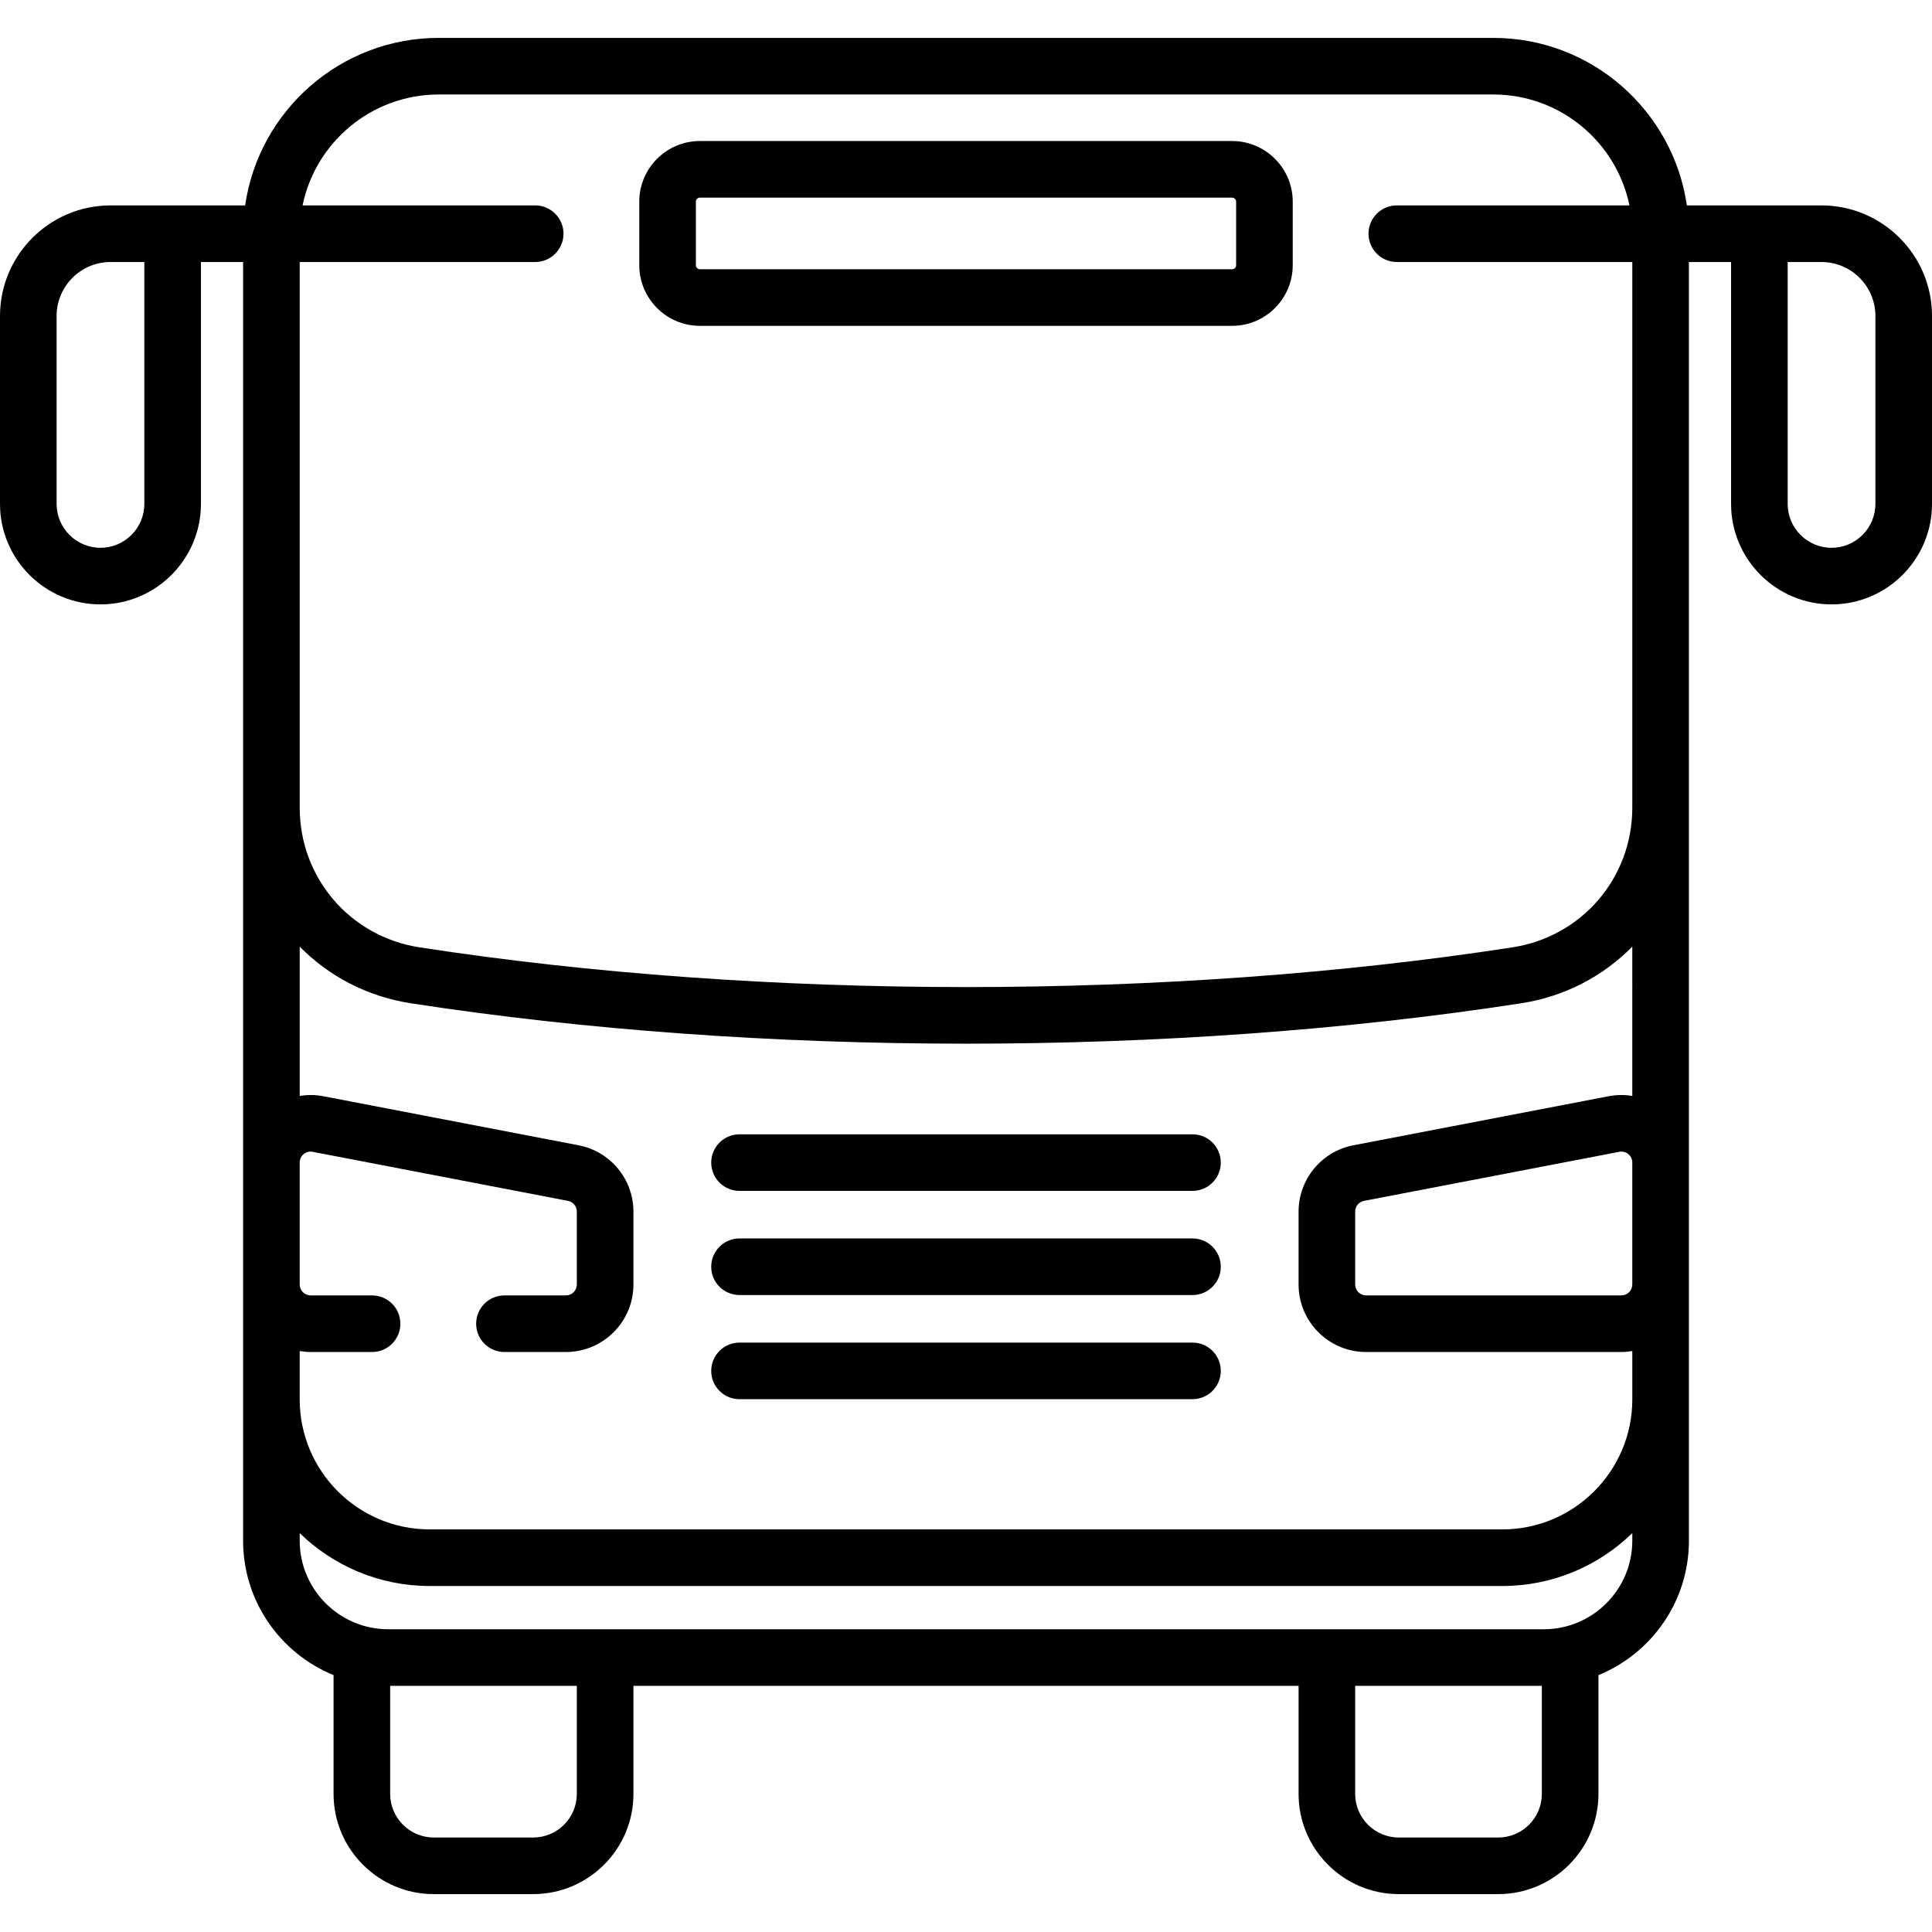 <?xml version="1.0" encoding="UTF-8"?> <svg xmlns="http://www.w3.org/2000/svg" id="Capa_1" height="512" viewBox="0 0 512 512" width="512"><path d="m316.021 300.601h-120.042c-4.142 0-7.5 3.357-7.5 7.5s3.358 7.5 7.5 7.5h120.043c4.142 0 7.5-3.357 7.5-7.5s-3.358-7.5-7.501-7.5z"></path><path d="m316.021 328.2h-120.042c-4.142 0-7.5 3.357-7.5 7.5s3.358 7.5 7.5 7.5h120.043c4.142 0 7.5-3.357 7.5-7.5s-3.358-7.5-7.501-7.5z"></path><path d="m316.021 355.8h-120.042c-4.142 0-7.5 3.357-7.5 7.5s3.358 7.5 7.5 7.5h120.043c4.142 0 7.5-3.357 7.5-7.5s-3.358-7.5-7.501-7.5z"></path><path d="m185.483 86.351h141.033c8.86 0 16.069-7.209 16.069-16.069v-16.842c0-8.86-7.208-16.069-16.069-16.069h-141.033c-8.86 0-16.069 7.209-16.069 16.069v16.841c.001 8.861 7.209 16.07 16.069 16.07zm-1.068-32.911c0-.59.479-1.069 1.069-1.069h141.033c.589 0 1.069.479 1.069 1.069v16.841c0 .59-.479 1.069-1.069 1.069h-141.034c-.589 0-1.069-.479-1.069-1.069v-16.841z"></path><path d="m482.699 54.435c-9.206 0-26.951 0-35.665 0-3.617-25.067-25.232-44.393-51.285-44.393h-279.498c-26.053 0-47.668 19.326-51.285 44.393-8.714 0-26.459 0-35.665 0-16.157 0-29.301 13.144-29.301 29.3v49.81c0 14.681 11.944 26.625 26.625 26.625s26.625-11.944 26.625-26.625v-64.11h11.174v338.875c0 16.082 9.927 29.882 23.971 35.616v31.474c0 14.645 11.914 26.559 26.558 26.559h26.353c14.644 0 26.558-11.914 26.558-26.559v-28.632h176.271v28.632c0 14.645 11.914 26.559 26.558 26.559h26.353c14.645 0 26.559-11.914 26.559-26.559v-31.474c14.044-5.734 23.971-19.534 23.971-35.616 0-28.848 0-322.463 0-338.875h11.174v64.11c0 14.681 11.944 26.625 26.625 26.625s26.625-11.944 26.625-26.625v-49.81c0-16.156-13.144-29.3-29.301-29.3zm-366.448-29.393h279.498c17.76 0 32.624 12.638 36.072 29.393-21.897 0-38.249 0-61.651 0-4.142 0-7.5 3.357-7.5 7.5s3.358 7.5 7.5 7.5h62.406v144.605c0 18.611-13.358 34.18-31.762 37.018-90.965 14.03-198.571 14.044-289.626 0-18.404-2.838-31.762-18.406-31.762-37.018v-144.605h62.406c4.142 0 7.5-3.357 7.5-7.5s-3.358-7.5-7.5-7.5c-23.454 0-39.749 0-61.651 0 3.446-16.755 18.31-29.393 36.07-29.393zm-78 108.503c0 6.41-5.215 11.625-11.625 11.625s-11.626-5.215-11.626-11.625v-49.81c0-7.886 6.416-14.301 14.301-14.301h8.95zm114.614 341.854c0 6.373-5.185 11.559-11.558 11.559h-26.353c-6.373 0-11.558-5.186-11.558-11.559v-28.632h49.469zm244.181 11.559h-26.353c-6.373 0-11.558-5.186-11.558-11.559v-28.632h49.469v28.632c0 6.373-5.185 11.559-11.558 11.559zm12.071-55.19h-306.234c-12.935 0-23.458-10.523-23.458-23.458v-2.021c8.91 8.664 21.057 14.015 34.437 14.015h284.277c13.38 0 25.527-5.351 34.437-14.015v2.021c-.001 12.934-10.524 23.458-23.459 23.458zm23.458-91.362c0 1.594-1.296 2.89-2.89 2.89h-67.661c-1.593 0-2.89-1.296-2.89-2.89v-19.325c0-1.383.986-2.577 2.345-2.838l67.66-13.003c1.782-.343 3.435 1.021 3.435 2.838v32.328zm0-49.973c-2.051-.335-4.167-.328-6.266.077l-67.66 13.003c-8.41 1.616-14.514 9.005-14.514 17.568v19.325c0 9.864 8.025 17.89 17.89 17.89h67.661c.986 0 1.947-.101 2.89-.255v12.827c0 18.988-15.448 34.437-34.437 34.437h-284.278c-18.988 0-34.437-15.448-34.437-34.437v-12.827c.943.154 1.904.255 2.89.255h16.288c4.142 0 7.5-3.357 7.5-7.5s-3.358-7.5-7.5-7.5h-16.288c-1.593 0-2.89-1.296-2.89-2.89v-32.328c0-1.824 1.663-3.182 3.435-2.838l67.66 13.003c1.358.261 2.345 1.455 2.345 2.838v19.325c0 1.594-1.296 2.89-2.89 2.89h-16.289c-4.142 0-7.5 3.357-7.5 7.5s3.358 7.5 7.5 7.5h16.289c9.864 0 17.89-8.025 17.89-17.89v-19.325c0-8.563-6.104-15.952-14.514-17.568l-67.66-13.003c-2.099-.403-4.215-.41-6.266-.075v-39.568c7.68 7.798 17.855 13.224 29.475 15.015 92.464 14.263 201.625 14.28 294.2 0 11.621-1.792 21.796-7.217 29.476-15.015zm64.425-156.888c0 6.41-5.215 11.625-11.625 11.625s-11.625-5.215-11.625-11.625v-64.11h8.95c7.885 0 14.301 6.415 14.301 14.301v49.809z"></path></svg> 